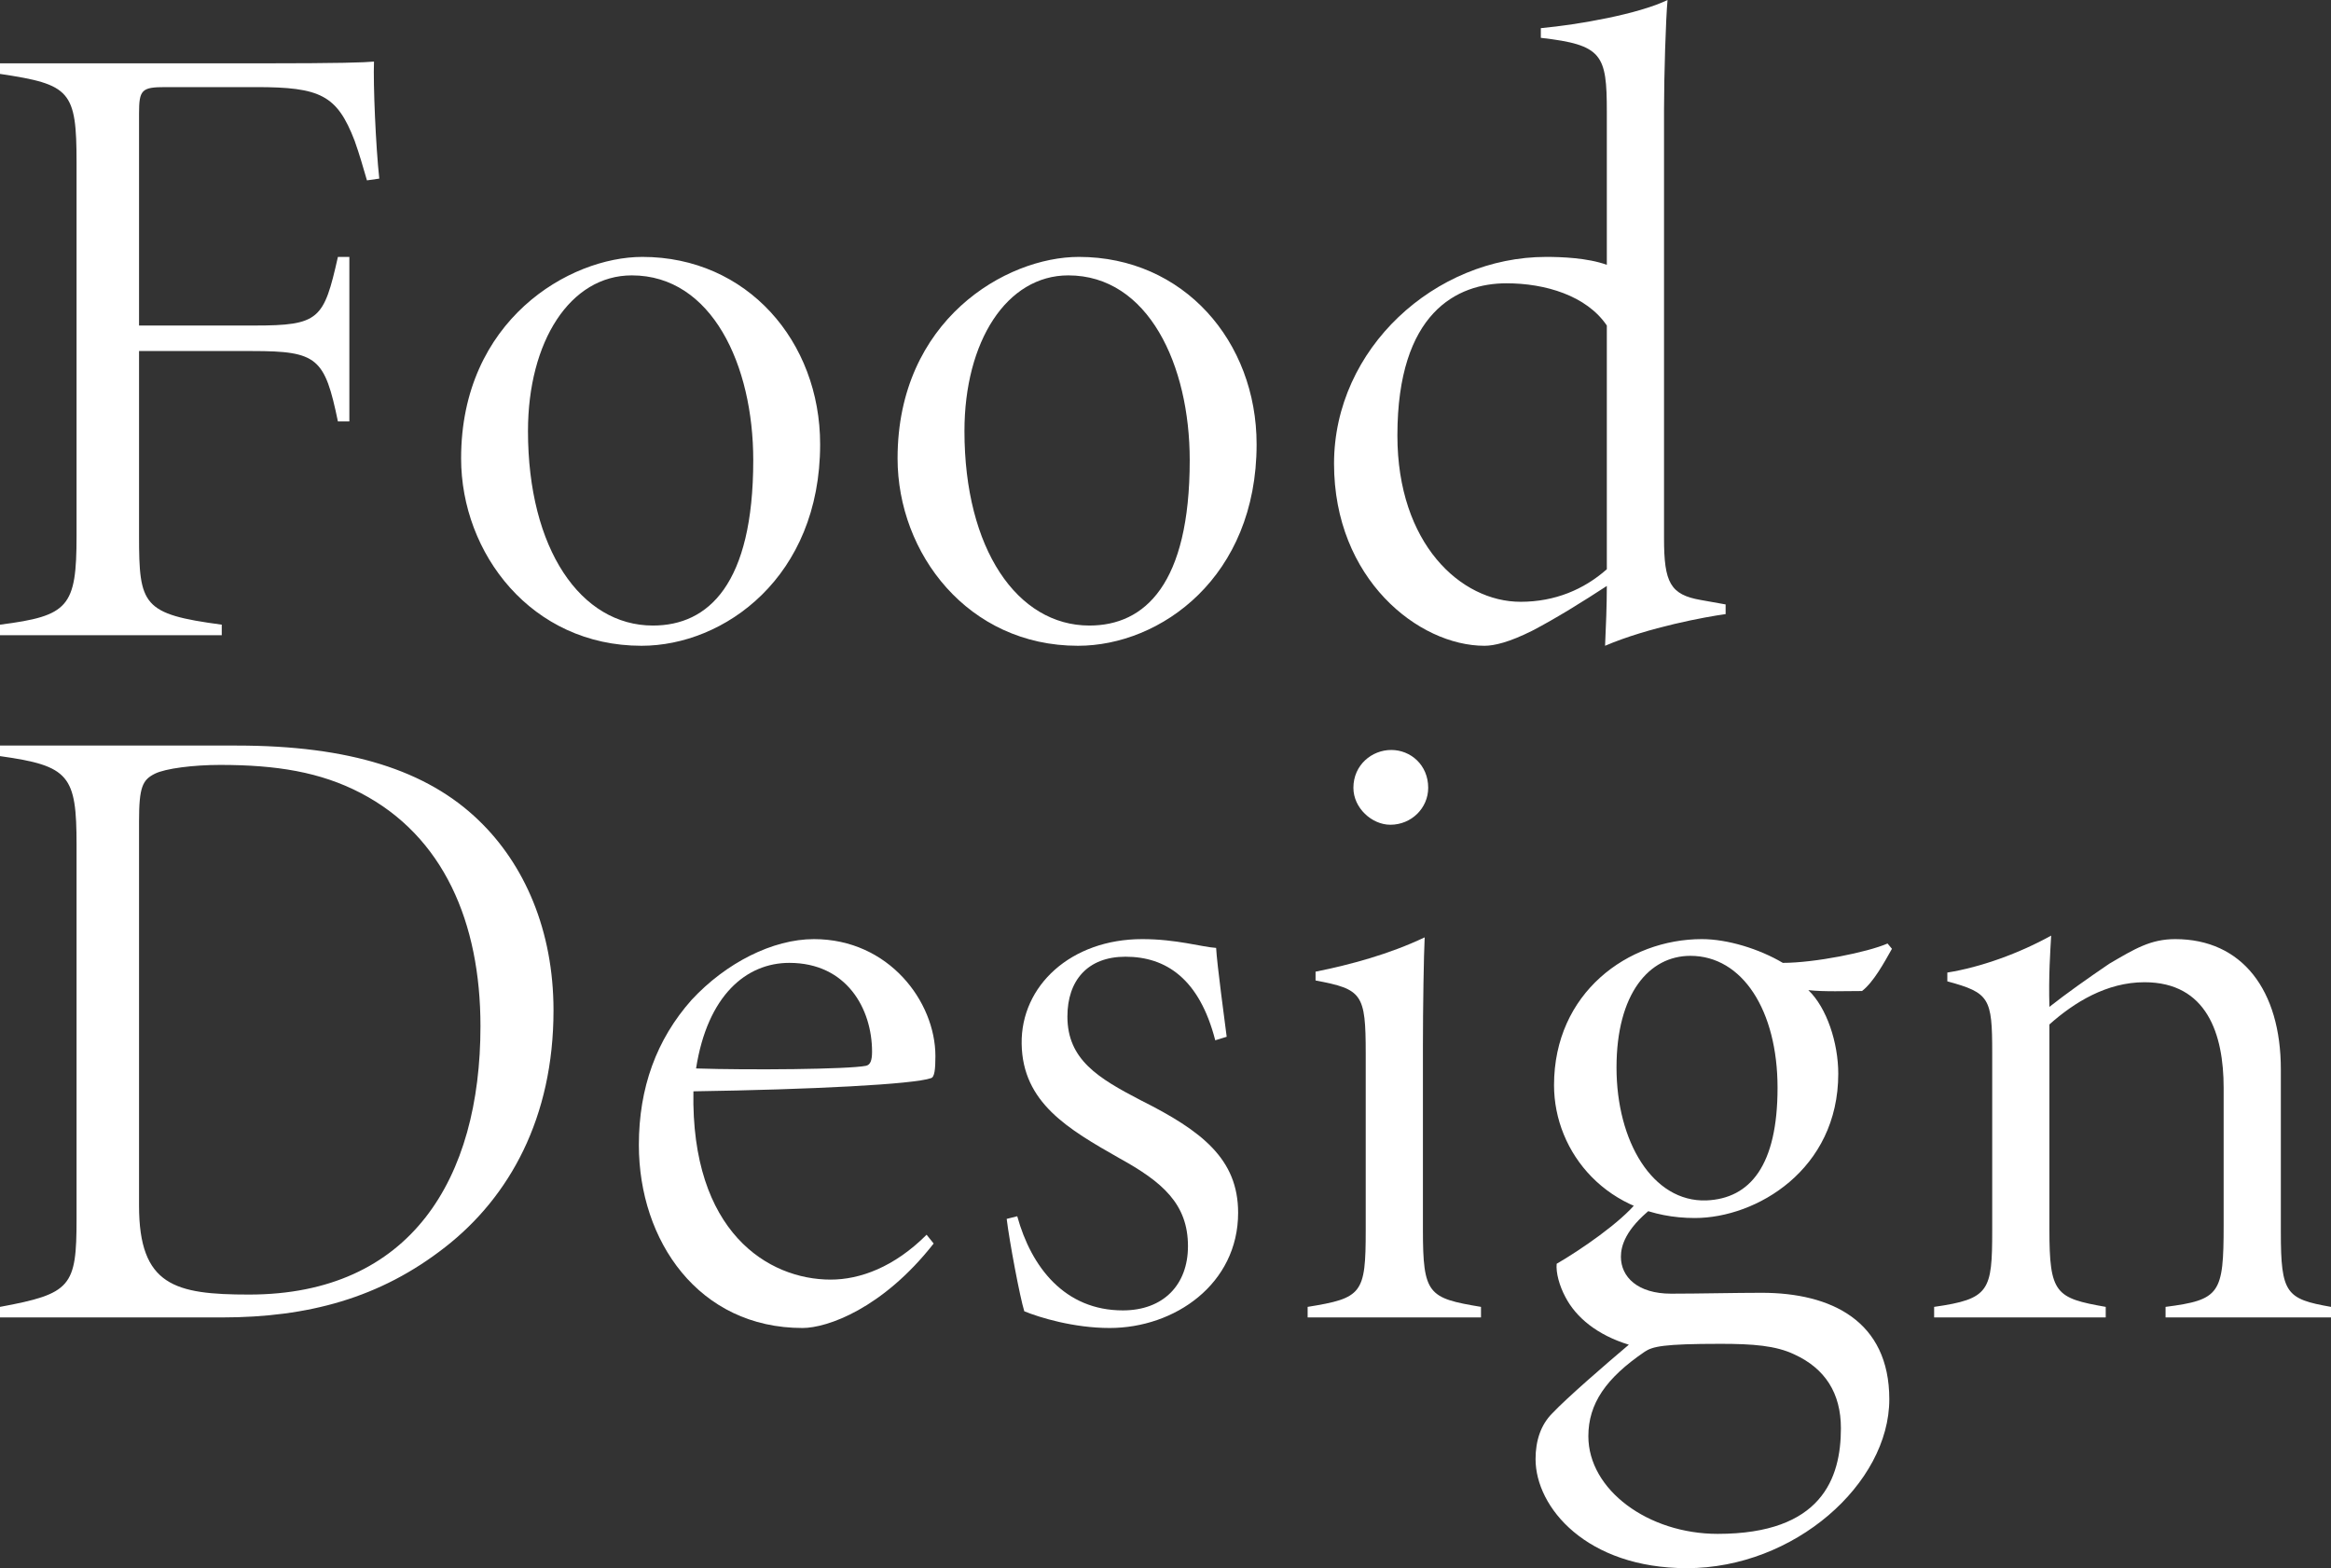 <?xml version="1.0" encoding="UTF-8"?><svg id="_レイヤー_2" xmlns="http://www.w3.org/2000/svg" viewBox="0 0 450.32 303.01"><rect x="0" y="0" width="450.32" height="303.01" fill="#333333" stroke="none"/><defs><style>.cls-1{fill:#fff;}</style></defs><g id="_レイヤー_"><path class="cls-1" d="m70.89,34.85c-.85-2.89-1.36-4.76-2.38-7.65-3.4-8.84-6.63-10.37-19.04-10.37h-17.51c-4.59,0-5.1.51-5.1,5.1v40.97h22.27c12.58,0,13.43-1.19,16.15-13.26h2.21v31.79h-2.21c-2.55-12.24-3.91-13.6-16.49-13.6h-21.93v35.7c0,13.43.68,15.13,15.98,17.17v2.04H0v-2.04c13.26-1.7,14.79-3.4,14.79-17.17V31.45c0-13.94-1.19-15.13-14.79-17.17v-2.04h50.15c15.81,0,20.23-.17,22.1-.34-.17,4.42.34,16.32,1.02,22.61l-2.38.34Z"/><path class="cls-1" d="m124.1,49.64c20.23,0,34.34,16.32,34.34,36.21,0,25.67-18.53,38.93-34.51,38.93-21.25,0-34.85-17.85-34.85-36.21,0-26.69,20.91-38.93,35.02-38.93Zm-2.04,3.57c-11.9,0-20.06,12.75-20.06,30.09,0,22.78,10.2,37.57,24.14,37.57,10.71,0,19.38-7.99,19.38-31.96,0-18.36-7.99-35.7-23.46-35.7Z"/><path class="cls-1" d="m208.42,49.64c20.23,0,34.34,16.32,34.34,36.21,0,25.67-18.53,38.93-34.51,38.93-21.25,0-34.85-17.85-34.85-36.21,0-26.69,20.91-38.93,35.02-38.93Zm-2.04,3.57c-11.9,0-20.06,12.75-20.06,30.09,0,22.78,10.2,37.57,24.14,37.57,10.71,0,19.38-7.99,19.38-31.96,0-18.36-7.99-35.7-23.46-35.7Z"/><path class="cls-1" d="m333.37,118.66c-3.74.51-14.96,2.55-23.29,6.12.17-3.74.34-7.82.34-11.56-4.42,2.89-9.86,6.29-14.45,8.67-4.42,2.21-7.31,2.89-9.18,2.89-12.75,0-29.07-12.92-29.07-35.19s19.55-39.95,40.97-39.95c2.89,0,7.99.17,11.73,1.53v-29.58c0-11.05-.85-12.92-12.75-14.28v-1.87c7.31-.68,18.87-2.72,24.48-5.44-.34,3.57-.68,14.62-.68,21.25v82.79c0,8.5,1.19,10.88,7.14,11.9l4.76.85v1.87Zm-22.95-55.76c-3.91-5.78-11.9-8.16-19.38-8.16-9.52,0-21.08,5.61-21.08,29.41,0,20.91,12.24,32.13,23.8,32.13,6.63,0,12.24-2.38,16.66-6.29v-47.09Z"/><path class="cls-1" d="m45.73,144.06c21.76,0,36.72,4.76,46.75,14.45,8.84,8.5,14.45,21.25,14.45,36.72,0,20.74-8.5,36.04-20.91,45.73-12.58,9.86-26.52,13.6-43.18,13.6H0v-2.04c13.77-2.55,14.79-3.91,14.79-17v-72.25c0-13.43-1.36-15.3-14.79-17.17v-2.04h45.73Zm-18.87,88.91c0,15.47,6.97,17.17,21.25,17.17,31.28,0,44.71-22.44,44.71-51.85,0-20.06-7.14-36.72-23.12-45.05-7.82-4.08-16.32-5.44-27.2-5.44-5.1,0-10.54.68-12.58,1.7-2.38,1.19-3.06,2.55-3.06,9.18v74.29Z"/><path class="cls-1" d="m180.37,240.28c-9.86,12.58-20.57,16.32-25.33,16.32-20.06,0-31.62-16.83-31.62-35.36,0-11.05,3.4-20.4,10.2-28.05,6.63-7.14,15.64-11.73,23.63-11.73,14.45,0,23.46,12.07,23.46,22.61,0,2.55-.17,4.08-.85,4.25-3.23,1.19-23.12,2.21-45.9,2.55-.51,27.2,14.45,36.38,26.52,36.38,5.61,0,12.24-2.38,18.53-8.67l1.36,1.7Zm-27.88-54.23c-8.33,0-15.81,6.29-18.02,20.4,10.2.34,29.41.17,32.81-.51.85-.17,1.19-1.02,1.19-2.72,0-8.33-4.93-17.17-15.98-17.17Z"/><path class="cls-1" d="m234.77,201.01c-3.06-11.9-9.52-16.15-17.34-16.15-7.31,0-11.22,4.59-11.22,11.56,0,8.33,5.95,11.9,14.11,16.15,11.9,5.95,18.87,11.39,18.87,21.76,0,13.77-12.24,22.27-24.82,22.27-6.97,0-13.6-2.04-16.49-3.23-.85-2.72-2.89-13.6-3.4-17.85l2.04-.51c2.72,9.86,9.18,18.19,20.4,18.19,7.82,0,12.58-4.93,12.58-12.41,0-8.16-4.93-12.41-13.26-17-9.86-5.61-18.7-10.71-18.87-22.1-.17-11.22,9.52-20.23,23.29-20.23,6.63,0,11.56,1.53,14.28,1.7.17,3.23,1.7,14.45,2.04,17.17l-2.21.68Z"/><path class="cls-1" d="m252.62,254.56v-2.04c10.54-1.7,11.22-2.55,11.22-14.79v-34.17c0-11.56-.68-12.41-9.69-14.11v-1.7c6.8-1.36,14.28-3.4,21.08-6.63-.17,3.4-.34,13.43-.34,21.08v35.36c0,12.58,1.02,13.26,11.22,14.96v2.04h-33.49Zm15.98-95.2c-3.57,0-7.14-3.23-7.14-7.14,0-4.42,3.57-7.31,7.31-7.31s7.14,2.89,7.14,7.31c0,3.91-3.23,7.14-7.31,7.14Z"/><path class="cls-1" d="m319.09,233.48c-5.1,4.08-5.95,7.31-5.95,9.35,0,3.91,3.23,7.14,9.69,7.14,5.44,0,12.41-.17,17.51-.17,13.43,0,24.65,5.44,24.65,20.57,0,16.32-18.36,32.64-39.1,32.64-19.38,0-29.24-11.73-29.24-21.08,0-3.57,1.02-6.63,3.23-8.84,2.89-3.06,10.37-9.52,14.79-13.26-6.12-1.87-10.2-5.27-12.24-9.18-1.19-2.21-1.87-4.76-1.7-6.46,4.42-2.55,12.41-7.99,15.64-12.07l2.72,1.36Zm8.33,1.87c-16.83,0-27.2-12.58-27.2-25.67,0-17.85,14.28-28.22,28.56-28.22,4.93,0,11.05,1.87,15.64,4.59,6.12,0,16.32-2.04,20.23-3.74l.85,1.02c-1.53,2.72-3.57,6.46-5.78,8.16-3.06,0-7.31.17-10.37-.17,3.57,3.4,5.78,10.2,5.78,16.15,0,18.53-15.81,27.88-27.71,27.88Zm4.93,24.31c-11.05,0-13.09.51-14.62,1.53-7.48,5.1-10.88,10.03-10.88,16.32,0,10.37,11.56,18.87,24.99,18.87,20.06,0,23.8-10.71,23.8-20.4,0-6.8-3.06-11.56-9.01-14.28-3.57-1.7-7.99-2.04-14.28-2.04Zm-5.78-74.97c-7.99,0-14.28,7.31-14.28,21.59s6.97,26.01,17.34,25.67c8.5-.34,13.77-6.8,13.77-21.76s-6.8-25.5-16.83-25.5Z"/><path class="cls-1" d="m418.36,254.56v-2.04c10.54-1.36,11.22-2.55,11.22-15.81v-26.52c0-10.37-3.23-20.4-15.3-20.4-7.31,0-13.6,3.91-18.36,8.16v39.61c0,12.41,1.19,13.26,10.88,14.96v2.04h-33.15v-2.04c10.71-1.53,11.22-3.06,11.22-14.79v-34.34c0-10.54-.51-11.56-8.67-13.77v-1.7c6.46-1.02,13.94-3.74,20.06-7.14-.17,3.06-.51,7.65-.34,13.77,3.23-2.55,7.31-5.44,11.56-8.33,4.93-2.89,7.99-4.76,12.75-4.76,12.92,0,20.4,9.86,20.4,25.16v31.45c0,11.9,1.02,12.92,9.69,14.45v2.04h-31.96Z"/></g></svg>